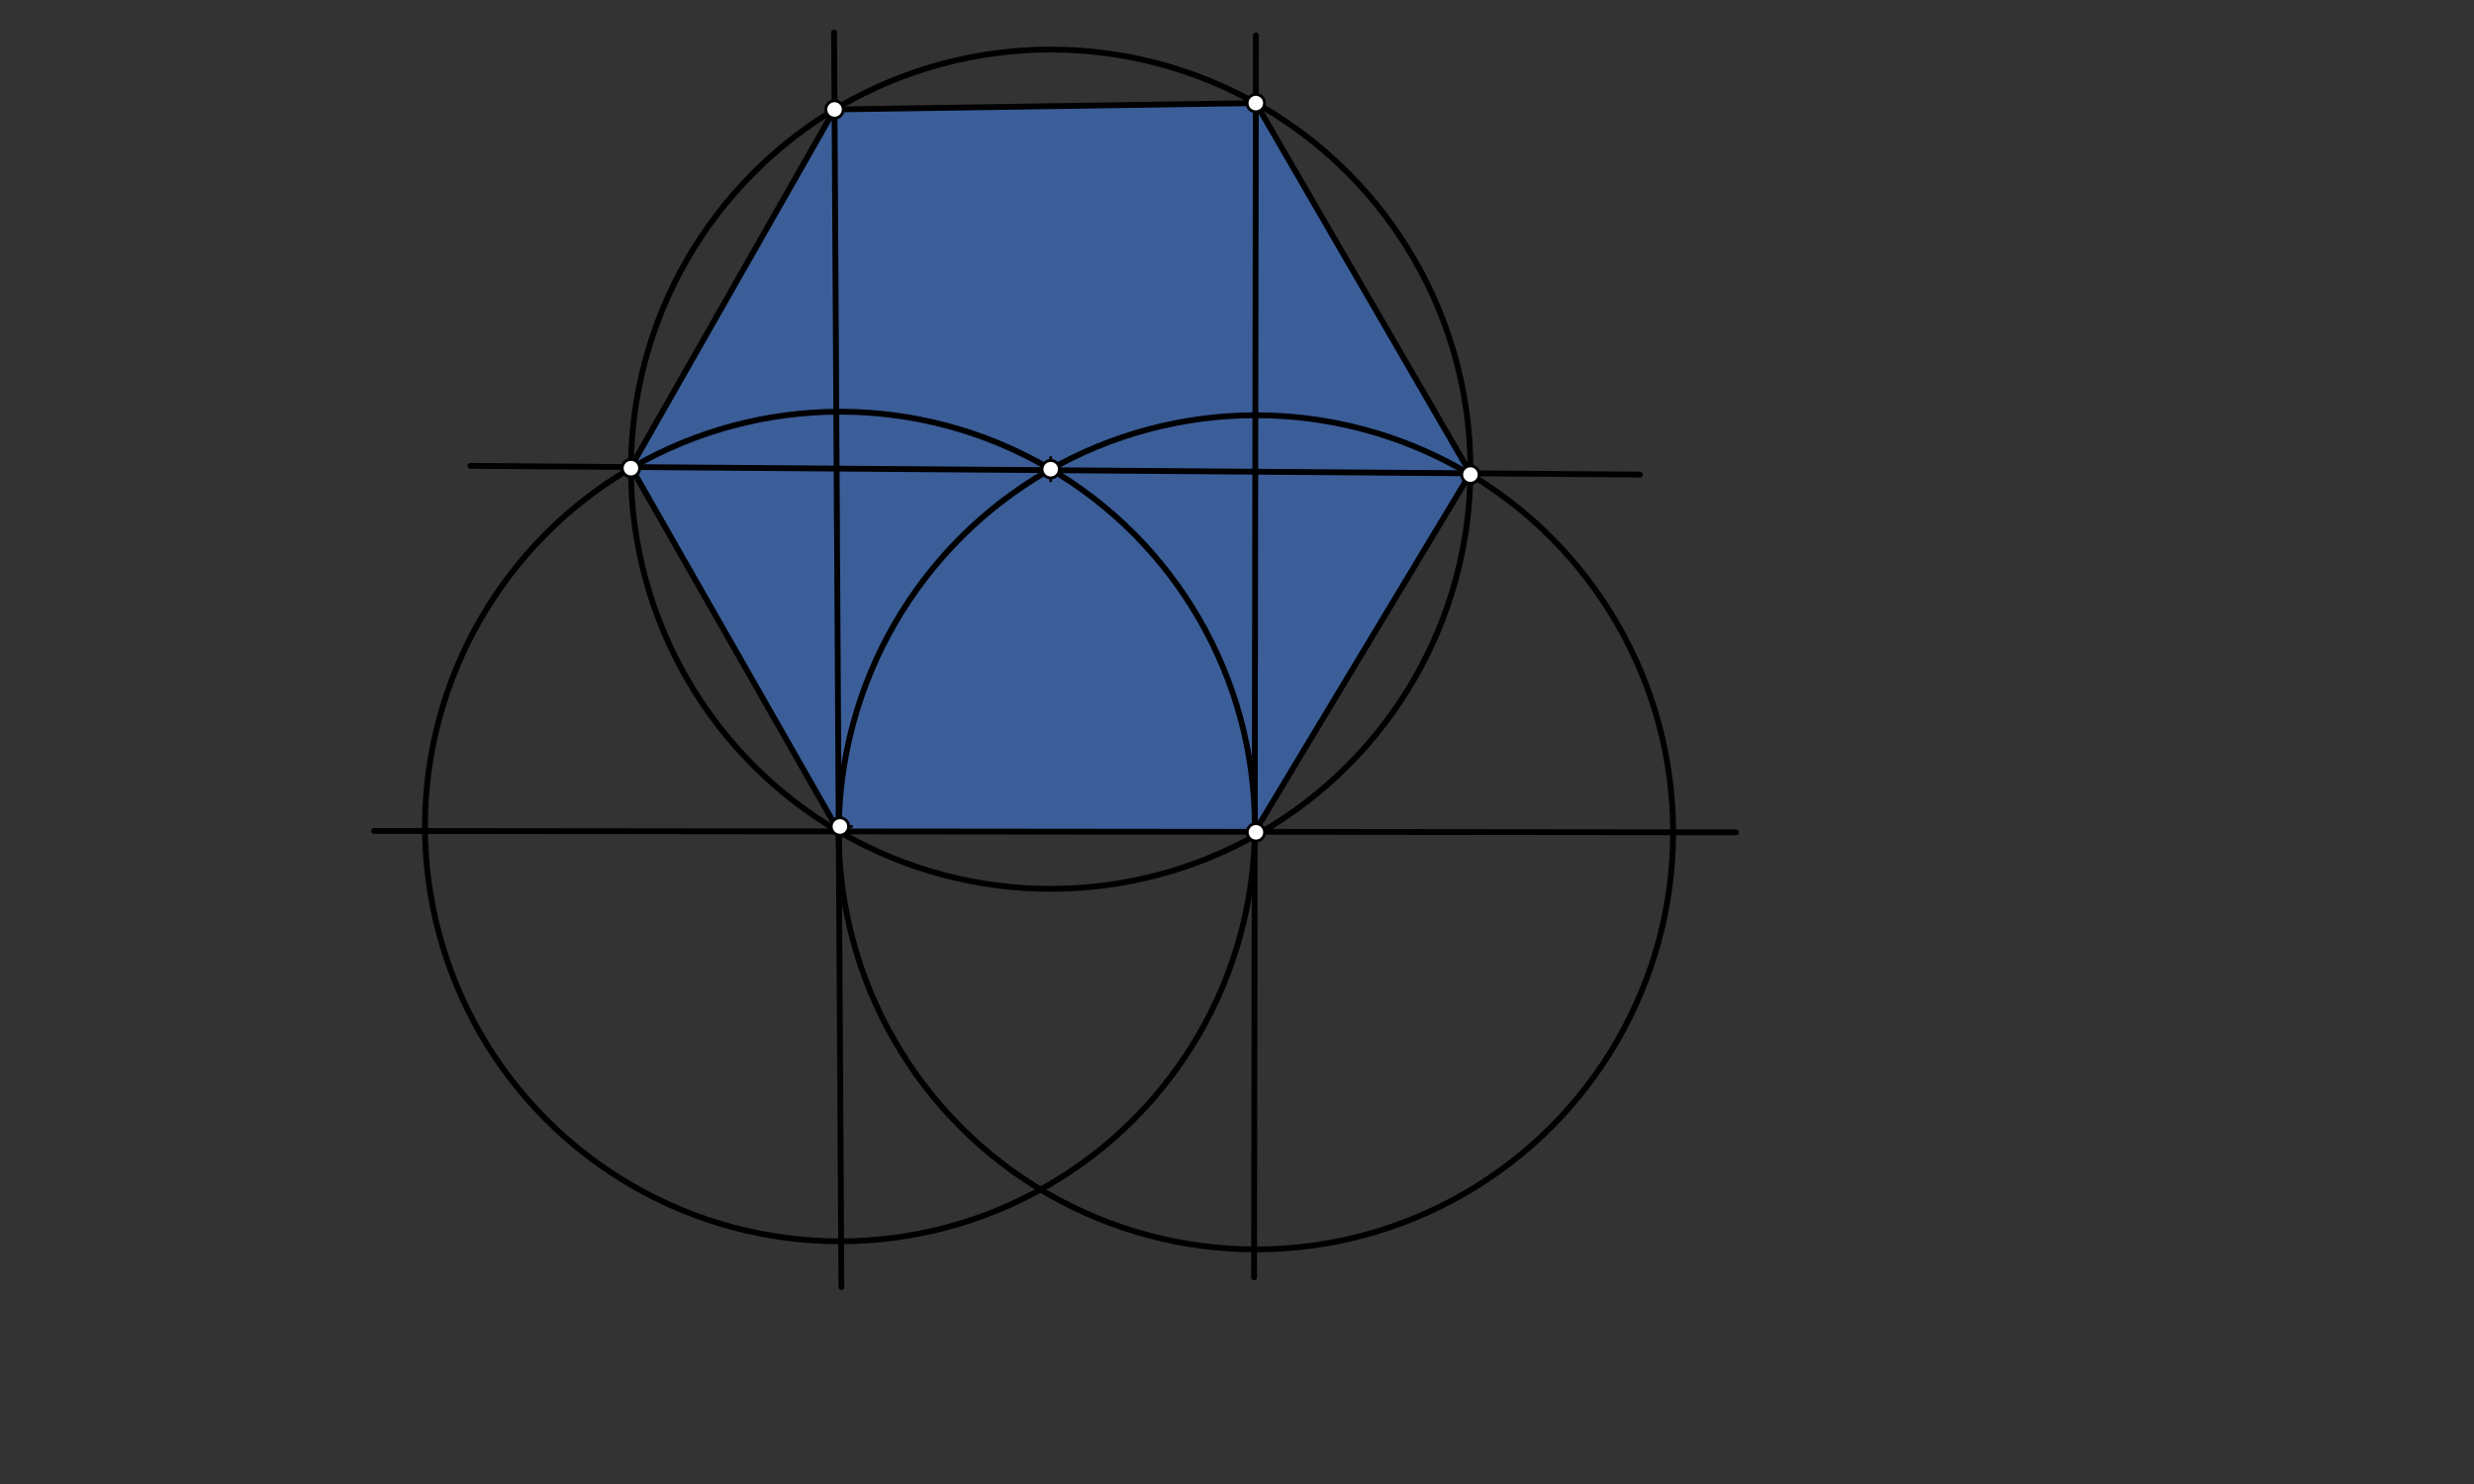 <svg xmlns="http://www.w3.org/2000/svg" class="svg--1it" height="100%" preserveAspectRatio="xMidYMid meet" viewBox="0 0 850.394 510.236" width="100%"><rect x="0" y="0" width="850.394" height="510.236" fill="#333333" stroke="none"/><defs><marker id="marker-arrow" markerHeight="16" markerUnits="userSpaceOnUse" markerWidth="24" orient="auto-start-reverse" refX="24" refY="4" viewBox="0 0 24 8"><path d="M 0 0 L 24 4 L 0 8 z" stroke="inherit"></path></marker></defs><g class="aux-layer--1FB"></g><g class="main-layer--3Vd"><g class="element--2qn"><g fill="#448aff" opacity="0.5"><path d="M 286.857 37.641 L 431.668 35.444 L 505.432 162.737 L 431.29 286.006 L 288.302 285.863 L 216.874 160.584 L 216.874 160.584 L 216.874 160.584 L 216.874 160.584 L 216.874 160.584 L 216.874 160.584 L 216.874 160.584 L 216.874 160.584 L 216.874 160.584 L 216.874 160.584 L 286.857 37.641 Z" stroke="none"></path></g></g><g class="element--2qn"><g class="center--1s5"><line x1="427.703" y1="286.172" x2="435.703" y2="286.172" stroke="#000000" stroke-width="1" stroke-linecap="round"></line><line x1="431.703" y1="282.172" x2="431.703" y2="290.172" stroke="#000000" stroke-width="1" stroke-linecap="round"></line><circle class="hit--230" cx="431.703" cy="286.172" r="4" stroke="none" fill="transparent"></circle></g><circle cx="431.703" cy="286.172" fill="none" r="143.402" stroke="#000000" stroke-dasharray="none" stroke-width="2"></circle></g><g class="element--2qn"><g class="center--1s5"><line x1="284.703" y1="284.172" x2="292.703" y2="284.172" stroke="#000000" stroke-width="1" stroke-linecap="round"></line><line x1="288.703" y1="280.172" x2="288.703" y2="288.172" stroke="#000000" stroke-width="1" stroke-linecap="round"></line><circle class="hit--230" cx="288.703" cy="284.172" r="4" stroke="none" fill="transparent"></circle></g><circle cx="288.703" cy="284.172" fill="none" r="142.622" stroke="#000000" stroke-dasharray="none" stroke-width="2"></circle></g><g class="element--2qn"><g class="center--1s5"><line x1="357.156" y1="161.324" x2="365.156" y2="161.324" stroke="#000000" stroke-width="1" stroke-linecap="round"></line><line x1="361.156" y1="157.324" x2="361.156" y2="165.324" stroke="#000000" stroke-width="1" stroke-linecap="round"></line><circle class="hit--230" cx="361.156" cy="161.324" r="4" stroke="none" fill="transparent"></circle></g><circle cx="361.156" cy="161.324" fill="none" r="144.284" stroke="#000000" stroke-dasharray="none" stroke-width="2"></circle></g><g class="element--2qn"><line stroke="#000000" stroke-dasharray="none" stroke-linecap="round" stroke-width="2" x1="161.703" x2="563.703" y1="160.172" y2="163.172"></line></g><g class="element--2qn"><line stroke="#000000" stroke-dasharray="none" stroke-linecap="round" stroke-width="2" x1="431.059" x2="431.703" y1="439.191" y2="12.172"></line></g><g class="element--2qn"><line stroke="#000000" stroke-dasharray="none" stroke-linecap="round" stroke-width="2" x1="289.214" x2="286.703" y1="442.515" y2="11.172"></line></g><g class="element--2qn"><line stroke="#000000" stroke-dasharray="none" stroke-linecap="round" stroke-width="2" x1="128.602" x2="596.703" y1="285.704" y2="286.172"></line></g><g class="element--2qn"><line stroke="#000000" stroke-dasharray="none" stroke-linecap="round" stroke-width="2" x1="431.668" x2="505.432" y1="35.444" y2="162.737"></line></g><g class="element--2qn"><line stroke="#000000" stroke-dasharray="none" stroke-linecap="round" stroke-width="2" x1="505.432" x2="431.29" y1="162.737" y2="286.006"></line></g><g class="element--2qn"><line stroke="#000000" stroke-dasharray="none" stroke-linecap="round" stroke-width="2" x1="431.668" x2="286.857" y1="35.444" y2="37.641"></line></g><g class="element--2qn"><line stroke="#000000" stroke-dasharray="none" stroke-linecap="round" stroke-width="2" x1="286.857" x2="216.874" y1="37.641" y2="160.584"></line></g><g class="element--2qn"><line stroke="#000000" stroke-dasharray="none" stroke-linecap="round" stroke-width="2" x1="216.874" x2="288.302" y1="160.584" y2="285.863"></line></g><g class="element--2qn"><circle cx="288.703" cy="284.172" r="3" stroke="#000000" stroke-width="1" fill="#ffffff"></circle>}</g><g class="element--2qn"><circle cx="431.703" cy="286.172" r="3" stroke="#000000" stroke-width="1" fill="#ffffff"></circle>}</g><g class="element--2qn"><circle cx="361.156" cy="161.324" r="3" stroke="#000000" stroke-width="1" fill="#ffffff"></circle>}</g><g class="element--2qn"><circle cx="216.872" cy="160.959" r="3" stroke="#000000" stroke-width="1" fill="#ffffff"></circle>}</g><g class="element--2qn"><circle cx="505.427" cy="163.173" r="3" stroke="#000000" stroke-width="1" fill="#ffffff"></circle>}</g><g class="element--2qn"><circle cx="286.857" cy="37.641" r="3" stroke="#000000" stroke-width="1" fill="#ffffff"></circle>}</g><g class="element--2qn"><circle cx="431.668" cy="35.444" r="3" stroke="#000000" stroke-width="1" fill="#ffffff"></circle>}</g></g><g class="snaps-layer--2PT"></g><g class="temp-layer--rAP"></g></svg>